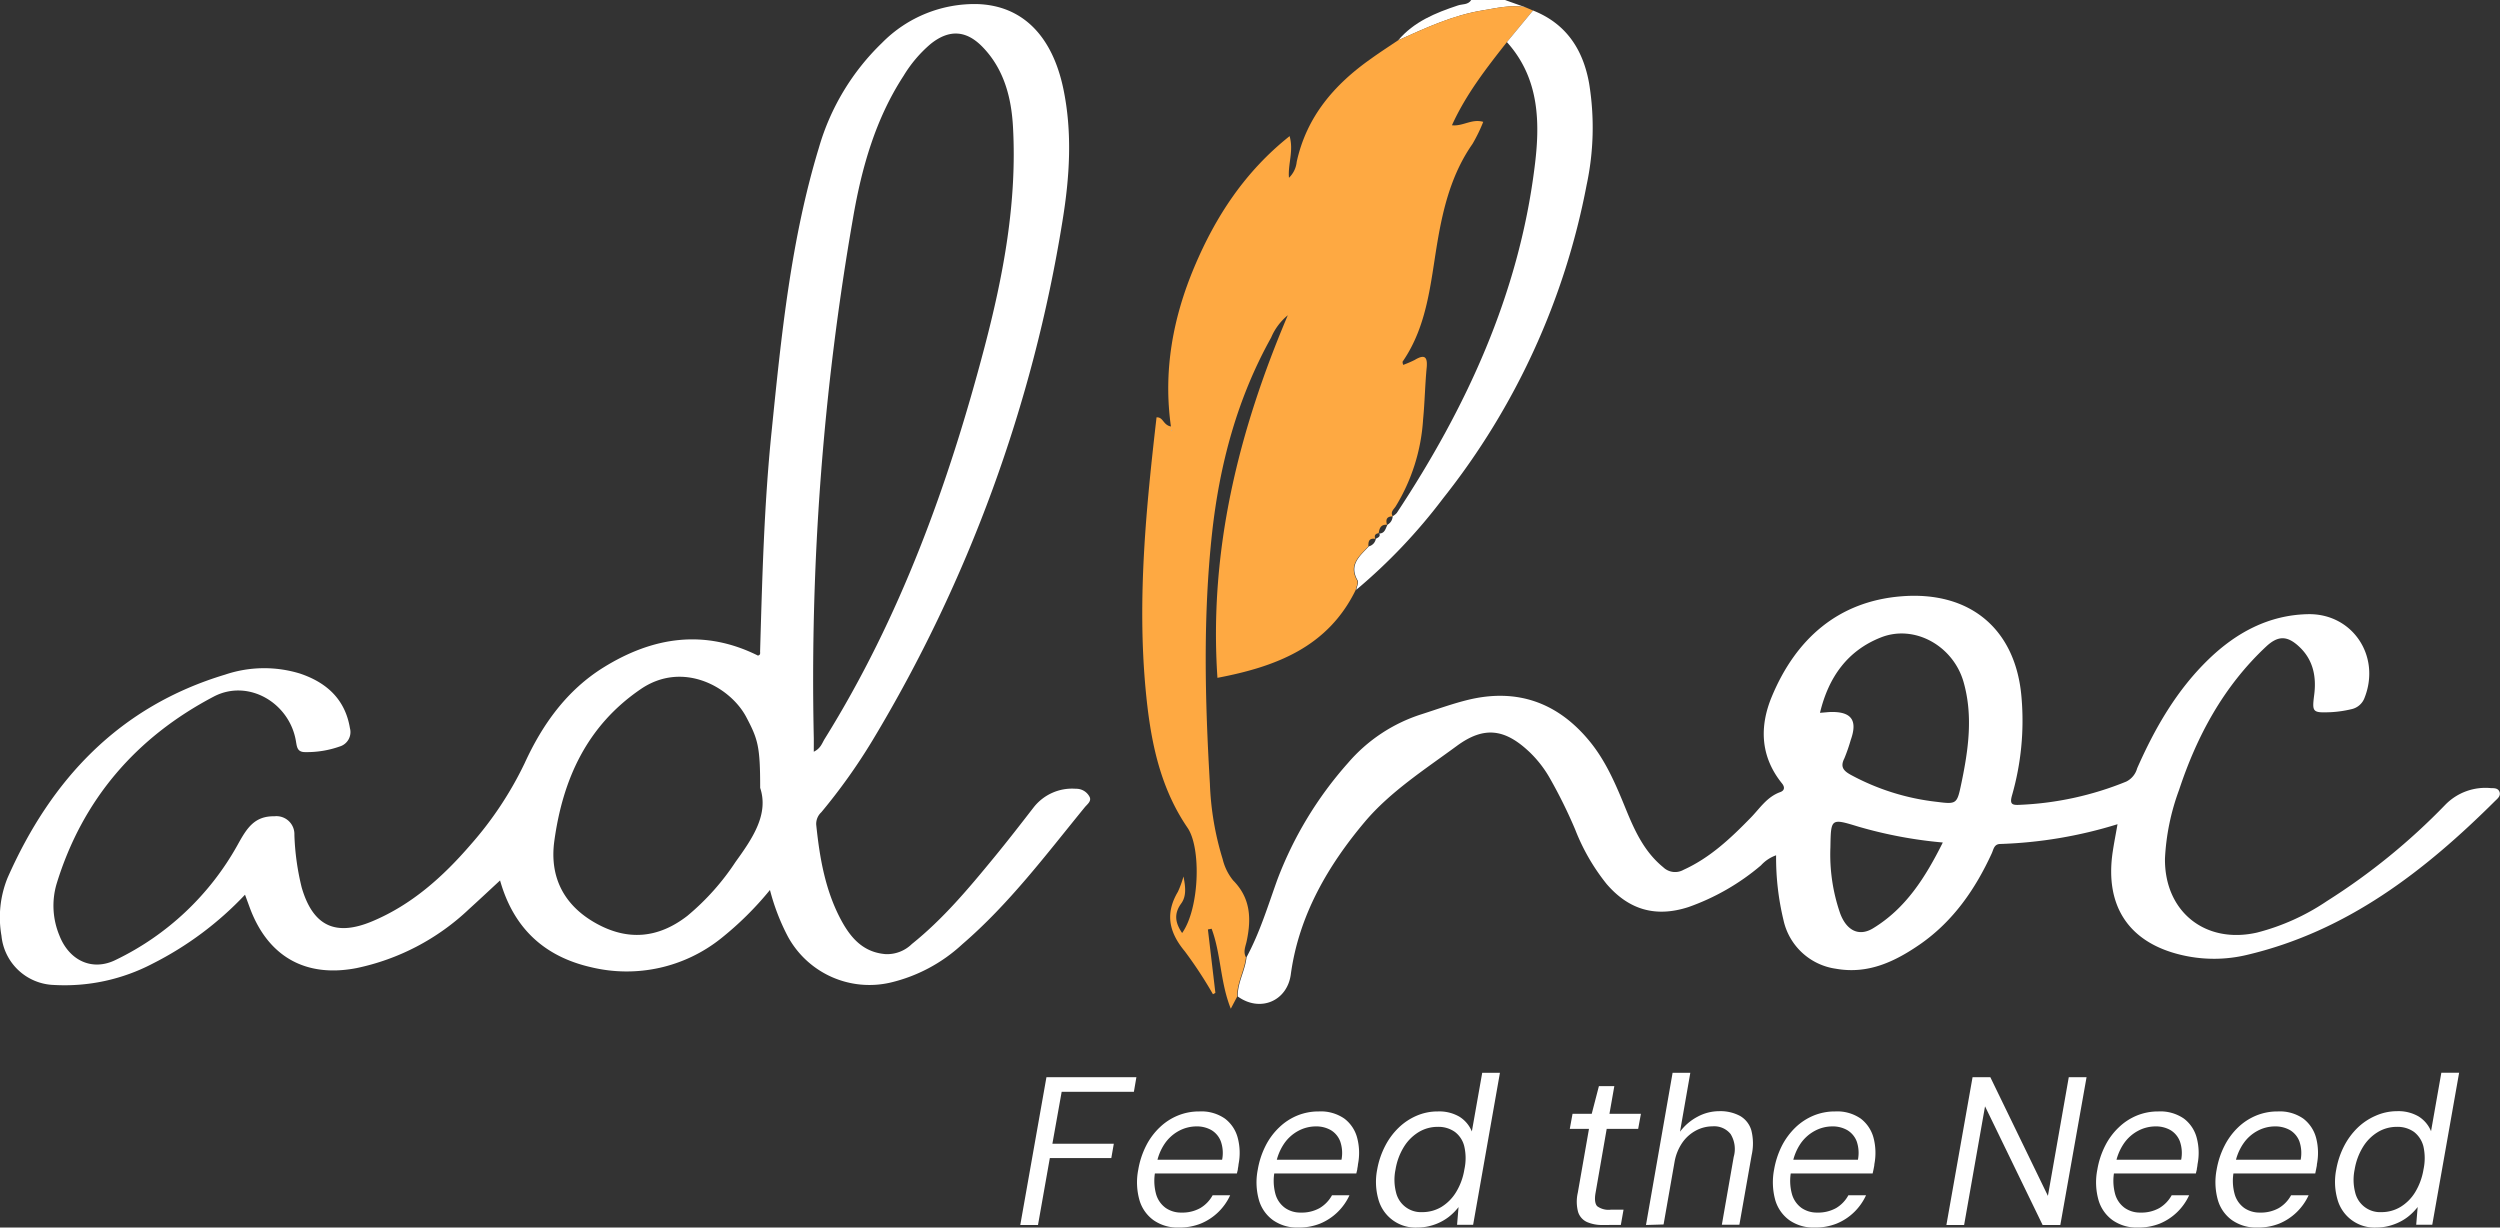 <svg xmlns="http://www.w3.org/2000/svg" id="Layer_1" data-name="Layer 1" viewBox="0 0 390.8 191.89"><rect x="0" y="0" width="390.8" height="191.89" fill="#333333" stroke="none"/><defs><style>.cls-1{fill:#fff;}.cls-2{fill:#fea942;}.cls-3{fill:#fefdfd;}</style></defs><path class="cls-1" d="M244.87,7.59c2.47-2.91,5.83-4.28,9.33-5.44.7-.24,1.59-.06,2.08-.85h5.27l3.13,1.11c-2.26-.38-4.46.16-6.66.52C253.37,3.7,249.13,5.68,244.87,7.59Z" transform="translate(-26.3 -1.3)"></path><path class="cls-1" d="M64.6,141.16a52,52,0,0,1-14.43,10.77,29.66,29.66,0,0,1-15.44,3.34,8.52,8.52,0,0,1-8.2-7.69,16.48,16.48,0,0,1,.95-9.05c6.8-15.4,17.46-26.79,34-31.77a19.09,19.09,0,0,1,11.68-.18c4.15,1.38,7.09,4,7.84,8.54A2.35,2.35,0,0,1,79.38,118a15.41,15.41,0,0,1-5.38.87c-1.22,0-1.28-.76-1.44-1.71-1-6-7.43-9.76-12.79-7-12.16,6.37-20.6,16.12-24.64,29.36a12.13,12.13,0,0,0,.45,8c1.51,3.91,5.12,5.67,8.83,3.82a43.29,43.29,0,0,0,19-17.91c1.45-2.63,2.62-4.58,5.79-4.53a2.81,2.81,0,0,1,3.12,2.91,39.41,39.41,0,0,0,1.14,8.22c1.75,6,5.25,7.7,11,5.3,6.22-2.6,11.11-7,15.42-12a55.47,55.47,0,0,0,8.43-12.72c2.77-6.06,6.59-11.42,12.37-15,7.69-4.76,15.73-6,24.1-1.83.46-.1.33-.45.34-.7.33-11.47.63-23,1.8-34.36,1.52-15,3-29.93,7.41-44.4A37,37,0,0,1,164.18,8a20.28,20.28,0,0,1,15-6.06c7,.27,11.6,5,13.33,13.18,1.45,6.9,1,13.86-.12,20.71a227.5,227.5,0,0,1-29.7,81.21,91.44,91.44,0,0,1-8,11.23,2.49,2.49,0,0,0-.8,1.93c.54,5.25,1.43,10.43,4,15.12,1.47,2.66,3.4,4.86,6.86,5.13a5.53,5.53,0,0,0,4.09-1.58c4.88-3.91,8.87-8.68,12.82-13.49,2.13-2.59,4.19-5.25,6.25-7.91a7.63,7.63,0,0,1,6.56-2.87,2.34,2.34,0,0,1,2.16,1.28c.33.68-.41,1.17-.79,1.65-6.05,7.41-11.8,15.08-19.12,21.38a24.92,24.92,0,0,1-11.28,6,14.52,14.52,0,0,1-16-7.25,33.67,33.67,0,0,1-2.78-7.24A50.54,50.54,0,0,1,139,148a23.63,23.63,0,0,1-20.28,4.5c-7.3-1.66-12.13-6.07-14.25-13.57-1.64,1.52-3.22,3-4.83,4.46A36.31,36.31,0,0,1,82,152.64c-7.94,1.52-13.78-1.81-16.61-9.33Zm88.91-22.35c1.1-.53,1.3-1.36,1.7-2,11.82-19,19.35-39.78,25-61.28,2.95-11.24,5.09-22.67,4.44-34.39-.25-4.58-1.4-9-4.69-12.43-2.59-2.72-5.29-2.85-8.16-.56a20.27,20.27,0,0,0-4.25,5c-4.39,6.74-6.53,14.31-7.88,22.09a419.92,419.92,0,0,0-6.16,81.35C153.52,117.25,153.51,117.94,153.51,118.81Zm-8.38,5.65c0-6.44-.33-7.58-2.17-11.06-2.49-4.73-9.93-8.88-16.51-4.37-8.42,5.75-12.18,14.1-13.5,23.75-.76,5.57,1.45,10,6.46,12.82s9.79,2.38,14.32-1.12a38.31,38.31,0,0,0,7.56-8.46C144,132.28,146.49,128.54,145.13,124.46Z" transform="translate(-26.3 -1.3)"></path><path class="cls-2" d="M244.87,7.59c4.26-1.91,8.5-3.89,13.15-4.66,2.2-.36,4.4-.9,6.66-.52l1.26.53-4.08,4.94c-3.2,4.07-6.39,8.15-8.59,13,1.7.2,3.11-1.06,4.89-.53a25.2,25.2,0,0,1-1.68,3.45c-3.23,4.62-4.56,9.89-5.48,15.32-1.09,6.45-1.56,13.08-5.45,18.72,0,.07,0,.23.1.5a17.21,17.21,0,0,0,1.79-.77c1.46-.87,2.05-.62,1.88,1.19-.26,2.69-.3,5.4-.56,8.08a29.53,29.53,0,0,1-4.3,13.64c-.29.44-.87.87-.44,1.54h0c-1,0-1.11.53-.91,1.31h0c-1-.06-1.2.6-1.3,1.38l0-.06c-.53.08-.72.36-.52.88h0c-1-.15-1.11.44-1.08,1.18-1.4,1.51-3.18,2.86-1.76,5.34.19.34-.14,1-.22,1.46-4.34,8.91-12.41,12-21.62,13.75-1.34-19.89,3.3-38.55,11-56.68a9.1,9.1,0,0,0-2.61,3.5c-5.3,9.51-8.05,19.81-9.23,30.56-1.42,13-1.11,26.09-.34,39.14a45.49,45.49,0,0,0,2,11.83,8.36,8.36,0,0,0,1.63,3.31c2.75,2.78,2.87,6,2.11,9.55-.17.78-.57,1.63-.1,2.47-.22,2.1-1.43,4-1.37,6.14l-1,1.9c-1.66-4.12-1.52-8.54-3-12.5l-.58.11,1.17,9.92-.38.21A65.48,65.48,0,0,0,211.5,150c-2.49-3-3.08-5.91-1.07-9.3a15.73,15.73,0,0,0,.87-2.39c.35,1.72.45,3.12-.35,4.22-1.22,1.67-.89,3.1.14,4.62,2.73-3.86,3-13.33.84-16.46-4.49-6.57-5.85-14.09-6.56-21.77-1.3-14.19.1-28.29,1.72-42.38,1.07-.06,1,1.19,2.25,1.43-1.23-8.7.32-17,3.64-24.89s7.89-14.92,14.91-20.5c.66,2.32-.28,4.35-.1,6.51A4,4,0,0,0,229,26.61c1.54-7.07,5.88-12.1,11.63-16.14C242,9.48,243.44,8.55,244.87,7.59Zm-35.41,61.1.08-.14-.11,0Z" transform="translate(-26.3 -1.3)"></path><path class="cls-1" d="M219.79,157.07c-.06-2.16,1.15-4,1.37-6.14,2.08-3.85,3.33-8,4.81-12.11A58.66,58.66,0,0,1,237,120.59a25.23,25.23,0,0,1,11.55-7.65c2.43-.78,4.84-1.66,7.32-2.26,7.66-1.83,14,.48,18.94,6.52,2.57,3.14,4.12,6.84,5.64,10.57,1.38,3.38,2.89,6.69,5.85,9.1a2.67,2.67,0,0,0,3.17.4c4.16-1.89,7.38-4.94,10.5-8.14,1.42-1.45,2.52-3.25,4.6-4,.69-.24.78-.77.28-1.38-3.37-4.19-3.54-8.87-1.57-13.58,3.75-9,10.37-14.85,20.2-15.65,10.92-.89,18,5.26,18.83,15.89a42.31,42.31,0,0,1-1.48,15.18c-.4,1.39-.06,1.6,1.22,1.52a49.5,49.5,0,0,0,16.62-3.63,3.27,3.27,0,0,0,1.71-2.08c2.79-6.32,6.2-12.25,11.22-17.09,4.29-4.13,9.34-6.85,15.39-7,7-.2,11.52,6.51,8.94,13.06a2.8,2.8,0,0,1-2.06,1.79,17.7,17.7,0,0,1-3.24.47c-2.86.11-2.92,0-2.57-2.75s-.14-5.39-2.29-7.43c-1.91-1.82-3.36-1.83-5.25-.06-6.62,6.21-10.78,13.9-13.59,22.4a35.85,35.85,0,0,0-2.2,10.68c-.12,8.3,6.27,13.46,14.39,11.61a35.06,35.06,0,0,0,10.92-4.92,99.93,99.93,0,0,0,18.5-15.05,8.77,8.77,0,0,1,7.15-2.61c.52,0,1.11,0,1.33.58s-.23,1-.59,1.33c-11.11,11.06-23.24,20.48-38.93,24.17a22.1,22.1,0,0,1-9.81.09c-8.48-1.84-12.42-7.59-11.13-16.22.2-1.35.47-2.7.75-4.31A69.14,69.14,0,0,1,339,133.23c-1,0-1.07.87-1.35,1.47-2.57,5.6-6,10.55-11.09,14.13-4,2.78-8.22,4.81-13.29,3.9a9.78,9.78,0,0,1-8.17-7.58A41.6,41.6,0,0,1,303.94,135a5.79,5.79,0,0,0-2.36,1.57,35.93,35.93,0,0,1-11.33,6.52c-5.11,1.66-9.31.46-12.81-3.61a32.27,32.27,0,0,1-4.9-8.49A76.83,76.83,0,0,0,268.6,123a18,18,0,0,0-3.06-4c-3.9-3.76-7.19-4.28-11.52-1.09-5,3.67-10.4,7.16-14.34,11.82-5.77,6.84-10.35,14.67-11.6,23.88C227.52,157.8,223.28,159.59,219.79,157.07Zm91-44.34c.79-.06,1.22-.11,1.65-.13,3.28-.08,4.27,1.29,3.17,4.37a27.25,27.25,0,0,1-1,2.88c-.66,1.3-.18,1.92,1,2.57a36.7,36.7,0,0,0,13.5,4.23c3.08.4,3.12.3,3.79-2.9,1.1-5.25,1.85-10.53.35-15.82-1.61-5.67-7.66-9.05-12.89-7S312.15,107.11,310.8,112.73ZM330,133a68.73,68.73,0,0,1-13.2-2.48c-4.31-1.31-4.29-1.33-4.37,3.22a28.05,28.05,0,0,0,1.52,10.33c1,2.7,2.93,3.66,5.1,2.37C324.23,143.31,327.29,138.42,330,133Z" transform="translate(-26.3 -1.3)"></path><path class="cls-1" d="M261.86,7.88l4.08-4.94c5.2,2.05,7.83,6.12,8.77,11.39a42.9,42.9,0,0,1-.39,15.89,112.66,112.66,0,0,1-22.45,49A87.1,87.1,0,0,1,238.31,93.5c.08-.49.41-1.12.22-1.46-1.42-2.48.36-3.83,1.76-5.34a1.45,1.45,0,0,0,1.08-1.18h0c.35-.2.79-.33.52-.88l0,.06c.89,0,1-.79,1.3-1.38h0A1.55,1.55,0,0,0,244,82h0a2.76,2.76,0,0,0,.64-.51c10.92-16.53,19.06-34.2,21.54-54C267.07,20.58,267,13.59,261.86,7.88Z" transform="translate(-26.3 -1.3)"></path><polygon class="cls-3" points="183.16 67.39 183.13 67.23 183.24 67.25 183.16 67.39"></polygon><path class="cls-1" d="M185.79,192.79l4.09-23.1h14.06l-.39,2.28H192.26l-1.45,8.12h9.6l-.39,2.24h-9.61l-1.85,10.46Z" transform="translate(-26.3 -1.3)"></path><path class="cls-1" d="M210.54,193.19a6.53,6.53,0,0,1-3.89-1.13,5.88,5.88,0,0,1-2.23-3.16,10.22,10.22,0,0,1-.18-4.79,13,13,0,0,1,1.22-3.71,10.47,10.47,0,0,1,2.13-2.87,9,9,0,0,1,2.84-1.85,8.69,8.69,0,0,1,3.35-.64,6.45,6.45,0,0,1,4,1.12,5.52,5.52,0,0,1,2,3,9.18,9.18,0,0,1,.13,4.13,5,5,0,0,1-.1.66c0,.22-.09.48-.16.79H206.22l.36-2.15h10.76a5.42,5.42,0,0,0-.2-2.87,3.5,3.5,0,0,0-1.45-1.75,4.59,4.59,0,0,0-2.38-.59,5.8,5.8,0,0,0-2.69.68,6.31,6.31,0,0,0-2.24,2,8.07,8.07,0,0,0-1.3,3.3l-.17.93a7.89,7.89,0,0,0,.1,3.64,4,4,0,0,0,1.52,2.2,4.17,4.17,0,0,0,2.41.72,5.76,5.76,0,0,0,3-.71,5.23,5.23,0,0,0,1.92-2h2.74a8.68,8.68,0,0,1-4.59,4.43A9,9,0,0,1,210.54,193.19Z" transform="translate(-26.3 -1.3)"></path><path class="cls-1" d="M229.22,193.19a6.53,6.53,0,0,1-3.89-1.13,5.88,5.88,0,0,1-2.23-3.16,10.22,10.22,0,0,1-.18-4.79,13,13,0,0,1,1.22-3.71,10.47,10.47,0,0,1,2.13-2.87,9,9,0,0,1,2.83-1.85,8.76,8.76,0,0,1,3.35-.64,6.46,6.46,0,0,1,4,1.12,5.52,5.52,0,0,1,2,3,9.18,9.18,0,0,1,.13,4.13,5,5,0,0,1-.1.66c0,.22-.1.48-.16.79H224.9l.36-2.15H236a5.52,5.52,0,0,0-.2-2.87,3.5,3.5,0,0,0-1.45-1.75,4.59,4.59,0,0,0-2.38-.59,5.8,5.8,0,0,0-2.69.68,6.31,6.31,0,0,0-2.24,2,8.22,8.22,0,0,0-1.31,3.3l-.16.93a7.89,7.89,0,0,0,.1,3.64,4,4,0,0,0,1.52,2.2,4.15,4.15,0,0,0,2.41.72,5.76,5.76,0,0,0,3-.71,5.3,5.3,0,0,0,1.92-2h2.73a8.71,8.71,0,0,1-4.58,4.43A9,9,0,0,1,229.22,193.19Z" transform="translate(-26.3 -1.3)"></path><path class="cls-1" d="M247.83,193.19a6,6,0,0,1-6.07-4.44,10,10,0,0,1-.17-4.67,12.85,12.85,0,0,1,1.23-3.63,10.88,10.88,0,0,1,2.11-2.86,9.34,9.34,0,0,1,2.82-1.88,8.28,8.28,0,0,1,3.32-.67,6.24,6.24,0,0,1,3.36.82,4.91,4.91,0,0,1,1.95,2.31L258,169h2.77l-4.19,23.76h-2.51l.23-2.77a8.74,8.74,0,0,1-1.55,1.55,8,8,0,0,1-2.16,1.17A8.07,8.07,0,0,1,247.83,193.19Zm.79-2.41a5.78,5.78,0,0,0,3-.81,6.93,6.93,0,0,0,2.29-2.31,9.73,9.73,0,0,0,1.3-3.55,8.24,8.24,0,0,0,0-3.55,4,4,0,0,0-1.47-2.31,4.43,4.43,0,0,0-2.72-.8,5.7,5.7,0,0,0-2.92.8,7,7,0,0,0-2.33,2.31,9.7,9.7,0,0,0-1.32,3.55,7.88,7.88,0,0,0,.07,3.55,4,4,0,0,0,4.12,3.12Z" transform="translate(-26.3 -1.3)"></path><path class="cls-1" d="M276.87,192.79a5.92,5.92,0,0,1-2.49-.46,2.59,2.59,0,0,1-1.39-1.57,6.22,6.22,0,0,1-.05-3l1.75-10h-3l.43-2.35h3l1.12-4.32h2.41l-.76,4.32h4.92l-.43,2.35h-4.92l-1.74,10c-.18,1-.09,1.74.26,2.1a3,3,0,0,0,2.11.54h2l-.42,2.38Z" transform="translate(-26.3 -1.3)"></path><path class="cls-1" d="M283.6,192.79,287.76,169h2.77l-1.61,9.21a8.19,8.19,0,0,1,2.75-2.35A7.15,7.15,0,0,1,295,175a6.5,6.5,0,0,1,3.3.74,3.82,3.82,0,0,1,1.77,2.26,8.34,8.34,0,0,1,.05,3.86l-1.92,10.89h-2.74l1.85-10.59a4.47,4.47,0,0,0-.48-3.58,3.27,3.27,0,0,0-2.82-1.21,5.56,5.56,0,0,0-2.59.65,6.05,6.05,0,0,0-2.13,1.89,7.63,7.63,0,0,0-1.22,3l-1.72,9.8Z" transform="translate(-26.3 -1.3)"></path><path class="cls-1" d="M309.94,193.19a6.58,6.58,0,0,1-3.9-1.13,5.93,5.93,0,0,1-2.23-3.16,10.49,10.49,0,0,1-.18-4.79,13.37,13.37,0,0,1,1.22-3.71,10.89,10.89,0,0,1,2.13-2.87,9.15,9.15,0,0,1,2.84-1.85,8.73,8.73,0,0,1,3.35-.64,6.45,6.45,0,0,1,4,1.12,5.59,5.59,0,0,1,2,3,9.32,9.32,0,0,1,.13,4.13c0,.22-.06.44-.1.66s-.1.48-.17.79H305.61l.37-2.15h10.75a5.53,5.53,0,0,0-.19-2.87,3.52,3.52,0,0,0-1.46-1.75,4.58,4.58,0,0,0-2.37-.59,5.77,5.77,0,0,0-2.69.68,6.34,6.34,0,0,0-2.25,2,8.22,8.22,0,0,0-1.3,3.3l-.16.93a7.76,7.76,0,0,0,.1,3.64,4,4,0,0,0,1.51,2.2,4.2,4.2,0,0,0,2.41.72,5.8,5.8,0,0,0,3-.71,5.2,5.2,0,0,0,1.91-2H318a8.69,8.69,0,0,1-1.83,2.61,8.56,8.56,0,0,1-2.76,1.82A9,9,0,0,1,309.94,193.19Z" transform="translate(-26.3 -1.3)"></path><path class="cls-1" d="M330.56,192.79l4.09-23.1h2.78l9,18.55,3.26-18.55h2.78l-4.1,23.1h-2.77l-9-18.55-3.27,18.55Z" transform="translate(-26.3 -1.3)"></path><path class="cls-1" d="M360.46,193.19a6.53,6.53,0,0,1-3.89-1.13,5.88,5.88,0,0,1-2.23-3.16,10.22,10.22,0,0,1-.18-4.79,13,13,0,0,1,1.22-3.71,10.47,10.47,0,0,1,2.13-2.87,9,9,0,0,1,2.83-1.85,8.76,8.76,0,0,1,3.35-.64,6.46,6.46,0,0,1,4,1.12,5.52,5.52,0,0,1,2,3,9.18,9.18,0,0,1,.13,4.13,5,5,0,0,1-.1.66c0,.22-.1.48-.16.79H356.14l.36-2.15h10.76a5.52,5.52,0,0,0-.2-2.87,3.5,3.5,0,0,0-1.45-1.75,4.59,4.59,0,0,0-2.38-.59,5.8,5.8,0,0,0-2.69.68,6.23,6.23,0,0,0-2.24,2,8.22,8.22,0,0,0-1.31,3.3l-.16.93a7.89,7.89,0,0,0,.1,3.64,4,4,0,0,0,1.52,2.2,4.15,4.15,0,0,0,2.41.72,5.76,5.76,0,0,0,3-.71,5.3,5.3,0,0,0,1.92-2h2.73a8.71,8.71,0,0,1-4.58,4.43A9.05,9.05,0,0,1,360.46,193.19Z" transform="translate(-26.3 -1.3)"></path><path class="cls-1" d="M379.14,193.19a6.58,6.58,0,0,1-3.9-1.13A5.86,5.86,0,0,1,373,188.9a10.34,10.34,0,0,1-.19-4.79,13.06,13.06,0,0,1,1.23-3.71,10.65,10.65,0,0,1,2.12-2.87,9.15,9.15,0,0,1,2.84-1.85,8.73,8.73,0,0,1,3.35-.64,6.45,6.45,0,0,1,4,1.12,5.59,5.59,0,0,1,2,3,9.32,9.32,0,0,1,.13,4.13c0,.22-.06.44-.1.66s-.1.48-.16.79H374.81l.37-2.15h10.76a5.63,5.63,0,0,0-.2-2.87,3.5,3.5,0,0,0-1.45-1.75,4.64,4.64,0,0,0-2.38-.59,5.77,5.77,0,0,0-2.69.68,6.23,6.23,0,0,0-2.24,2,8.08,8.08,0,0,0-1.31,3.3l-.16.93a7.76,7.76,0,0,0,.1,3.64,4,4,0,0,0,1.51,2.2,4.2,4.2,0,0,0,2.41.72,5.77,5.77,0,0,0,3-.71,5.2,5.2,0,0,0,1.91-2h2.74a8.71,8.71,0,0,1-4.58,4.43A9.05,9.05,0,0,1,379.14,193.19Z" transform="translate(-26.3 -1.3)"></path><path class="cls-1" d="M397.75,193.19a6,6,0,0,1-6.07-4.44,9.91,9.91,0,0,1-.17-4.67,12.83,12.83,0,0,1,1.22-3.63,11.11,11.11,0,0,1,2.11-2.86,9.51,9.51,0,0,1,2.83-1.88A8.26,8.26,0,0,1,401,175a6.26,6.26,0,0,1,3.37.82,4.91,4.91,0,0,1,1.95,2.31l1.61-9.14h2.78l-4.2,23.76H404l.23-2.77a8.74,8.74,0,0,1-1.55,1.55,7.89,7.89,0,0,1-2.17,1.17A8,8,0,0,1,397.75,193.19Zm.79-2.41a5.72,5.72,0,0,0,3-.81,6.87,6.87,0,0,0,2.3-2.31,9.92,9.92,0,0,0,1.3-3.55,8.4,8.4,0,0,0,0-3.55,4.15,4.15,0,0,0-1.47-2.31,4.45,4.45,0,0,0-2.72-.8,5.7,5.7,0,0,0-2.92.8,6.94,6.94,0,0,0-2.33,2.31,9.7,9.7,0,0,0-1.32,3.55,7.88,7.88,0,0,0,.07,3.55,4,4,0,0,0,4.12,3.12Z" transform="translate(-26.3 -1.3)"></path></svg>